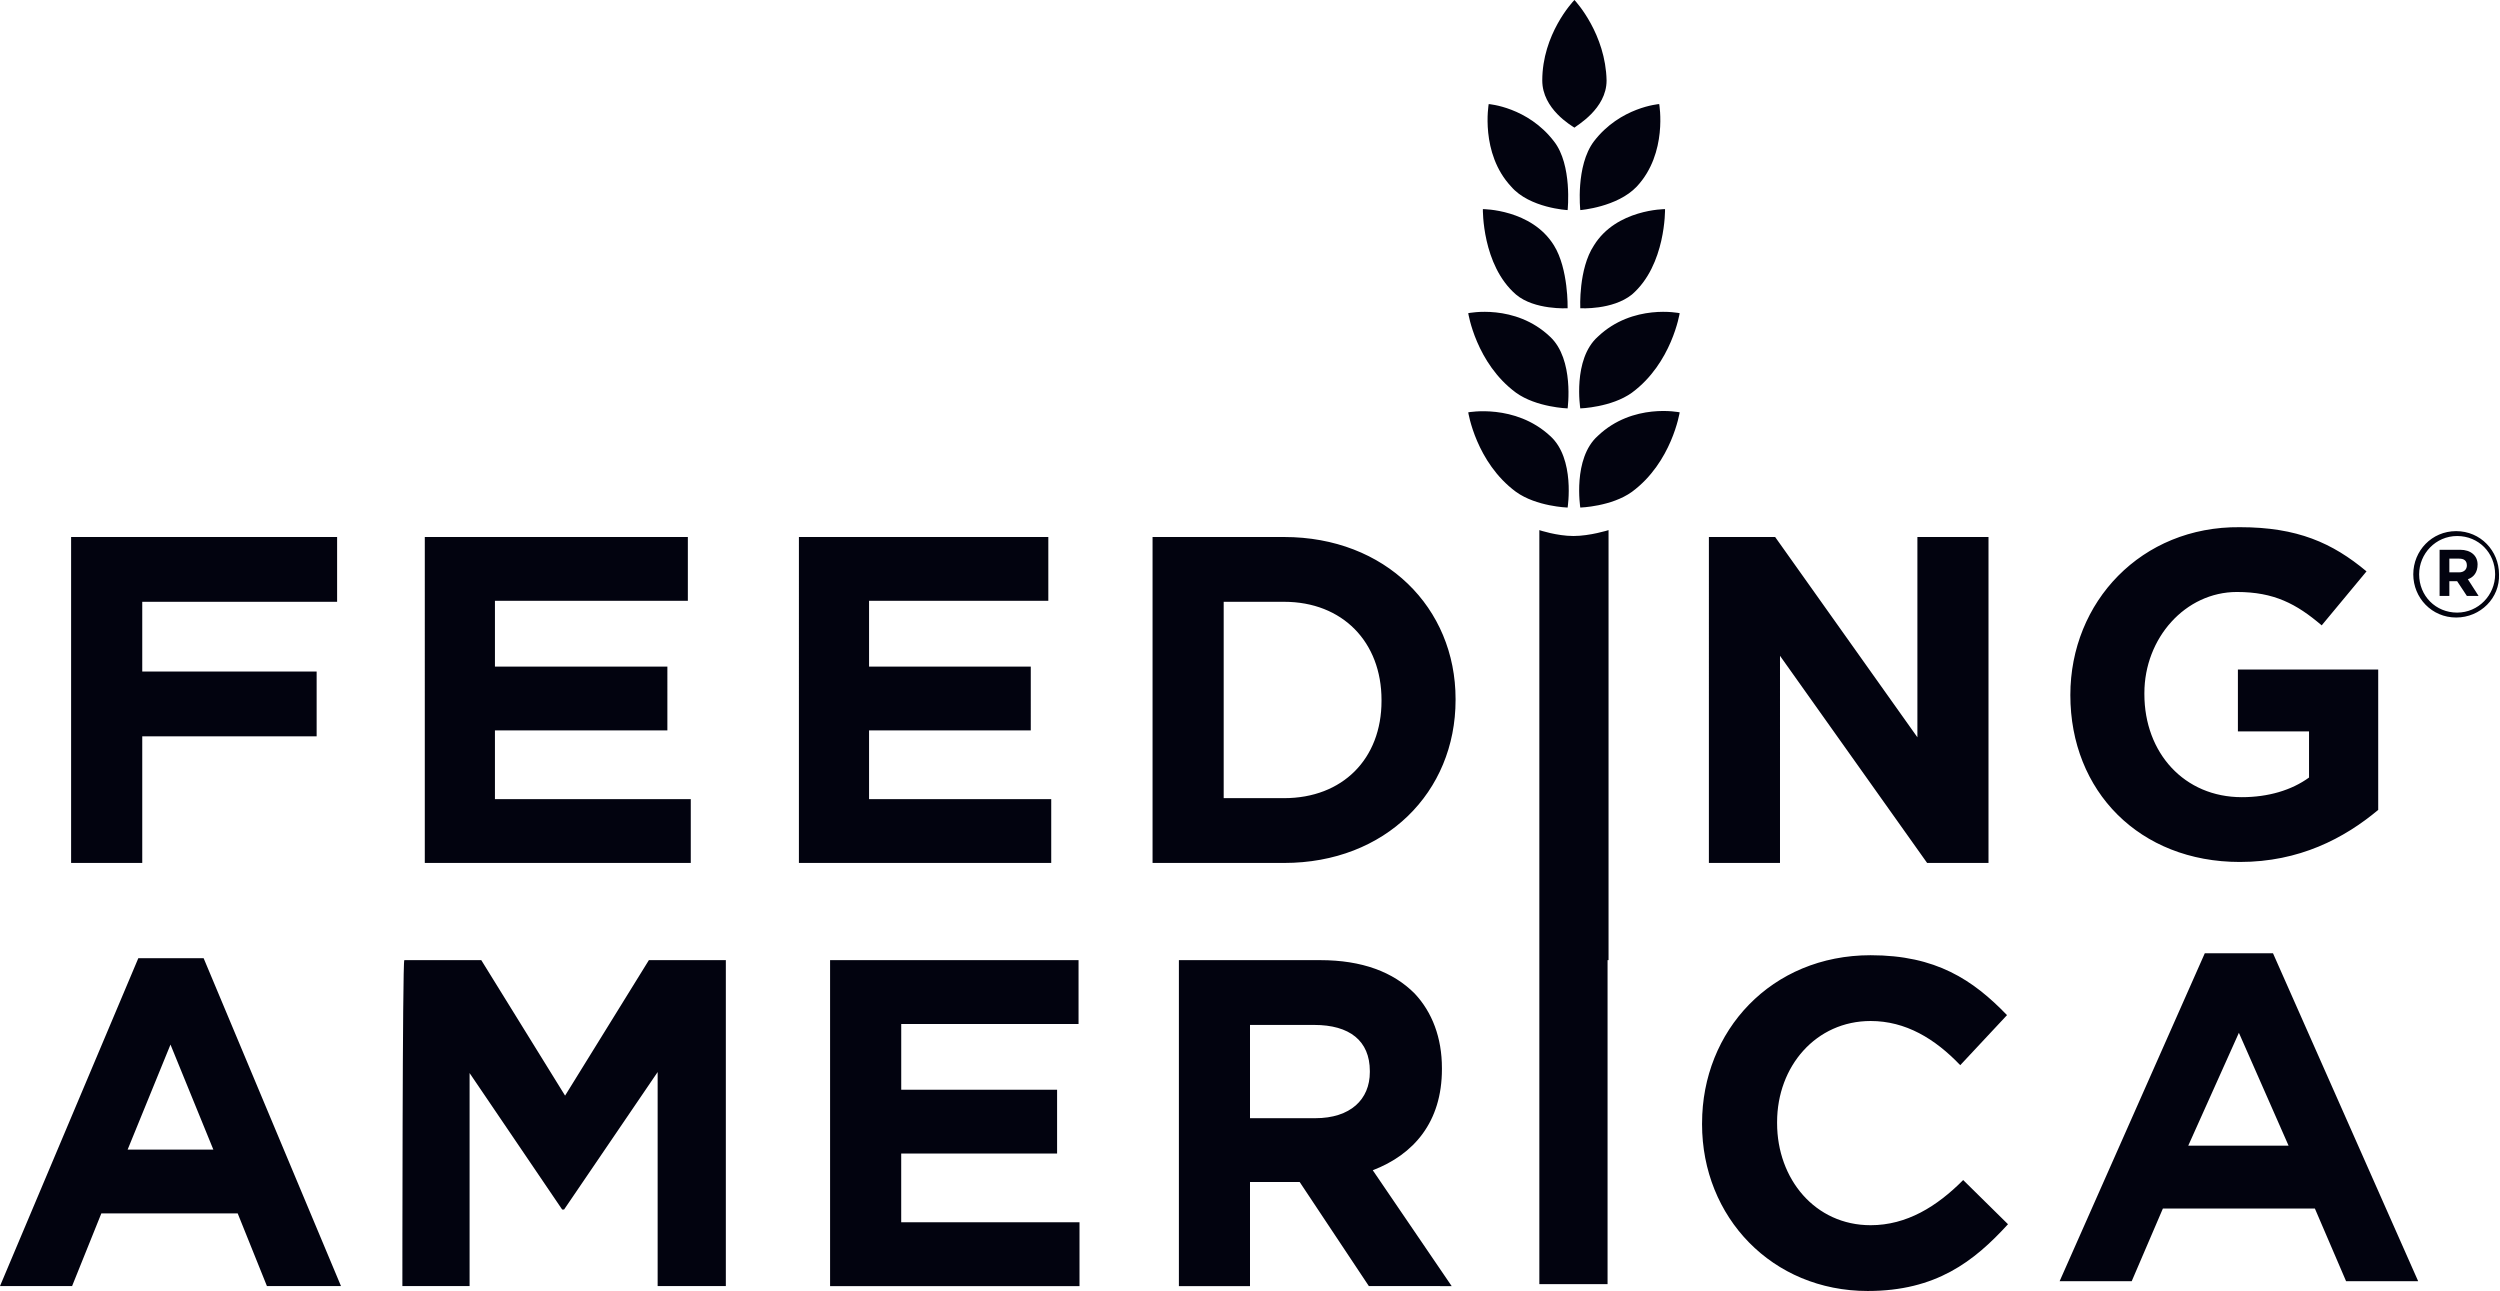<?xml version="1.0" encoding="UTF-8"?> <svg xmlns="http://www.w3.org/2000/svg" width="122" height="63" fill="none" viewBox="0 0 122 63"><g fill="#02030f" clip-path="url(#a)"><path d="M75.12 35.836V25.87s.857.287 1.665.287 1.712-.287 1.712-.287v20.984H75.12zM3.47 42.112h3.472v-6.18h8.51V32.77h-8.51v-3.402h9.509v-3.162H3.47zm17.26 0h12.98v-3.114h-9.557v-3.354h8.415V32.53h-8.415v-3.21h9.414v-3.114H20.73zm18.257 0H51.3v-3.114h-8.89v-3.354h7.892V32.53H42.41v-3.21h8.748v-3.114H38.987zm17.258 0h6.42c4.944 0 8.367-3.45 8.367-7.953v-.048c0-4.455-3.423-7.905-8.368-7.905h-6.419zm3.471-3.162v-9.582h2.948c2.853 0 4.754 1.964 4.754 4.79v.049c0 2.826-1.901 4.743-4.754 4.743zm23.678 3.162h3.47V32.003l7.18 10.109h2.995V26.206h-3.47v9.774l-6.942-9.774h-3.233zm17.639-8.193c0 4.696 3.375 8.145 8.273 8.145 2.9 0 5.087-1.15 6.751-2.54v-6.85h-6.847v3.018h3.471v2.252c-.856.622-1.997.958-3.28.958-2.806 0-4.755-2.156-4.755-5.03v-.048c0-2.683 1.997-4.935 4.517-4.935 1.807 0 2.9.575 4.136 1.629l2.187-2.635c-1.664-1.39-3.375-2.156-6.18-2.156-4.803-.048-8.273 3.641-8.273 8.192M75.12 54.52v-7.665h3.329v15.81H75.12zM0 62.76h3.518l1.427-3.545H11.6l1.426 3.545h3.614l-6.703-16H6.75zm6.228-6.659 2.092-5.126 2.092 5.126zm13.408 6.66h3.28V52.365l4.517 6.659h.095l4.565-6.708V62.76h3.328V46.856h-3.756l-4.089 6.611-4.089-6.611h-3.756c-.095 0-.095 15.906-.095 15.906m20.872 0H52.68v-3.115h-8.701v-3.353h7.607V53.18H43.98v-3.21h8.653v-3.114H40.508zm30.334 0-3.851-5.654c1.996-.766 3.375-2.347 3.375-4.934v-.048c0-1.486-.475-2.731-1.33-3.641-1.047-1.054-2.568-1.63-4.613-1.63H57.53v15.907H61v-5.079h2.425L66.8 62.76zM61 54.568v-4.551h3.138c1.712 0 2.71.766 2.71 2.251v.048c0 1.342-.95 2.252-2.662 2.252zm22.06.288c0 4.55 3.424 8.144 8.083 8.144 3.329 0 5.183-1.437 6.847-3.258l-2.187-2.156c-1.284 1.294-2.758 2.204-4.517 2.204-2.71 0-4.564-2.252-4.564-4.982v-.048c0-2.731 1.902-4.935 4.564-4.935 1.712 0 3.138.862 4.374 2.156l2.282-2.443c-1.664-1.725-3.47-2.923-6.656-2.923-4.85 0-8.225 3.69-8.225 8.193zm17.45 7.665h3.518l1.521-3.545h7.417l1.522 3.545h3.518l-7.084-16.002h-3.328zm6.276-6.611 2.472-5.51 2.425 5.51zM76.5 19.93s-1.522-.048-2.52-.767c-1.95-1.437-2.33-3.88-2.33-3.88s2.282-.48 3.994 1.15c1.188 1.102.856 3.497.856 3.497m.618 0s1.521-.048 2.52-.767c1.949-1.437 2.33-3.88 2.33-3.88s-2.283-.48-3.995 1.15c-1.236 1.102-.855 3.497-.855 3.497m-.618 4.839s.38-2.396-.856-3.497c-1.712-1.581-3.994-1.15-3.994-1.15s.38 2.443 2.33 3.88c.998.719 2.52.767 2.52.767m.618 0s1.521-.048 2.52-.767c1.949-1.437 2.33-3.88 2.33-3.88s-2.283-.48-3.995 1.15c-1.236 1.101-.855 3.497-.855 3.497m0-14.516s1.806-.144 2.757-1.15c1.522-1.63 1.094-4.025 1.094-4.025s-1.902.144-3.186 1.82c-.903 1.199-.665 3.355-.665 3.355m-.618 0s.237-2.204-.666-3.354c-1.284-1.677-3.186-1.82-3.186-1.82s-.427 2.395 1.094 4.024c.903 1.054 2.758 1.15 2.758 1.15M76.832 0c-.095.096-1.569 1.677-1.569 3.929 0 1.389 1.427 2.203 1.57 2.3.094-.097 1.568-.911 1.568-2.3C78.354 1.677 76.927.096 76.832 0m.286 15.043s1.569.096 2.52-.67c1.664-1.438 1.616-4.168 1.616-4.168s-2.377 0-3.47 1.772c-.761 1.15-.666 3.066-.666 3.066m-.618 0s.047-1.916-.666-3.066c-1.094-1.772-3.47-1.772-3.47-1.772s-.048 2.73 1.616 4.168c.903.766 2.52.67 2.52.67m43.36 15.092c-1.188 0-2.092-.959-2.092-2.108s.904-2.108 2.092-2.108 2.092.958 2.092 2.108c.048 1.15-.903 2.108-2.092 2.108m.048-3.977c-1.046 0-1.854.862-1.854 1.869 0 1.054.808 1.868 1.854 1.868s1.854-.862 1.854-1.868c0-1.054-.808-1.869-1.854-1.869m.523 2.108.523.815h-.571l-.475-.719h-.38v.719h-.476v-2.252h.999c.523 0 .855.287.855.718 0 .384-.19.623-.475.72m-.428-1.006h-.475v.67h.475c.238 0 .38-.143.38-.335 0-.24-.142-.335-.38-.335"></path></g><defs><clipPath id="a"><path fill="#fff" d="M0 0h122v63H0z"></path></clipPath></defs></svg> 
